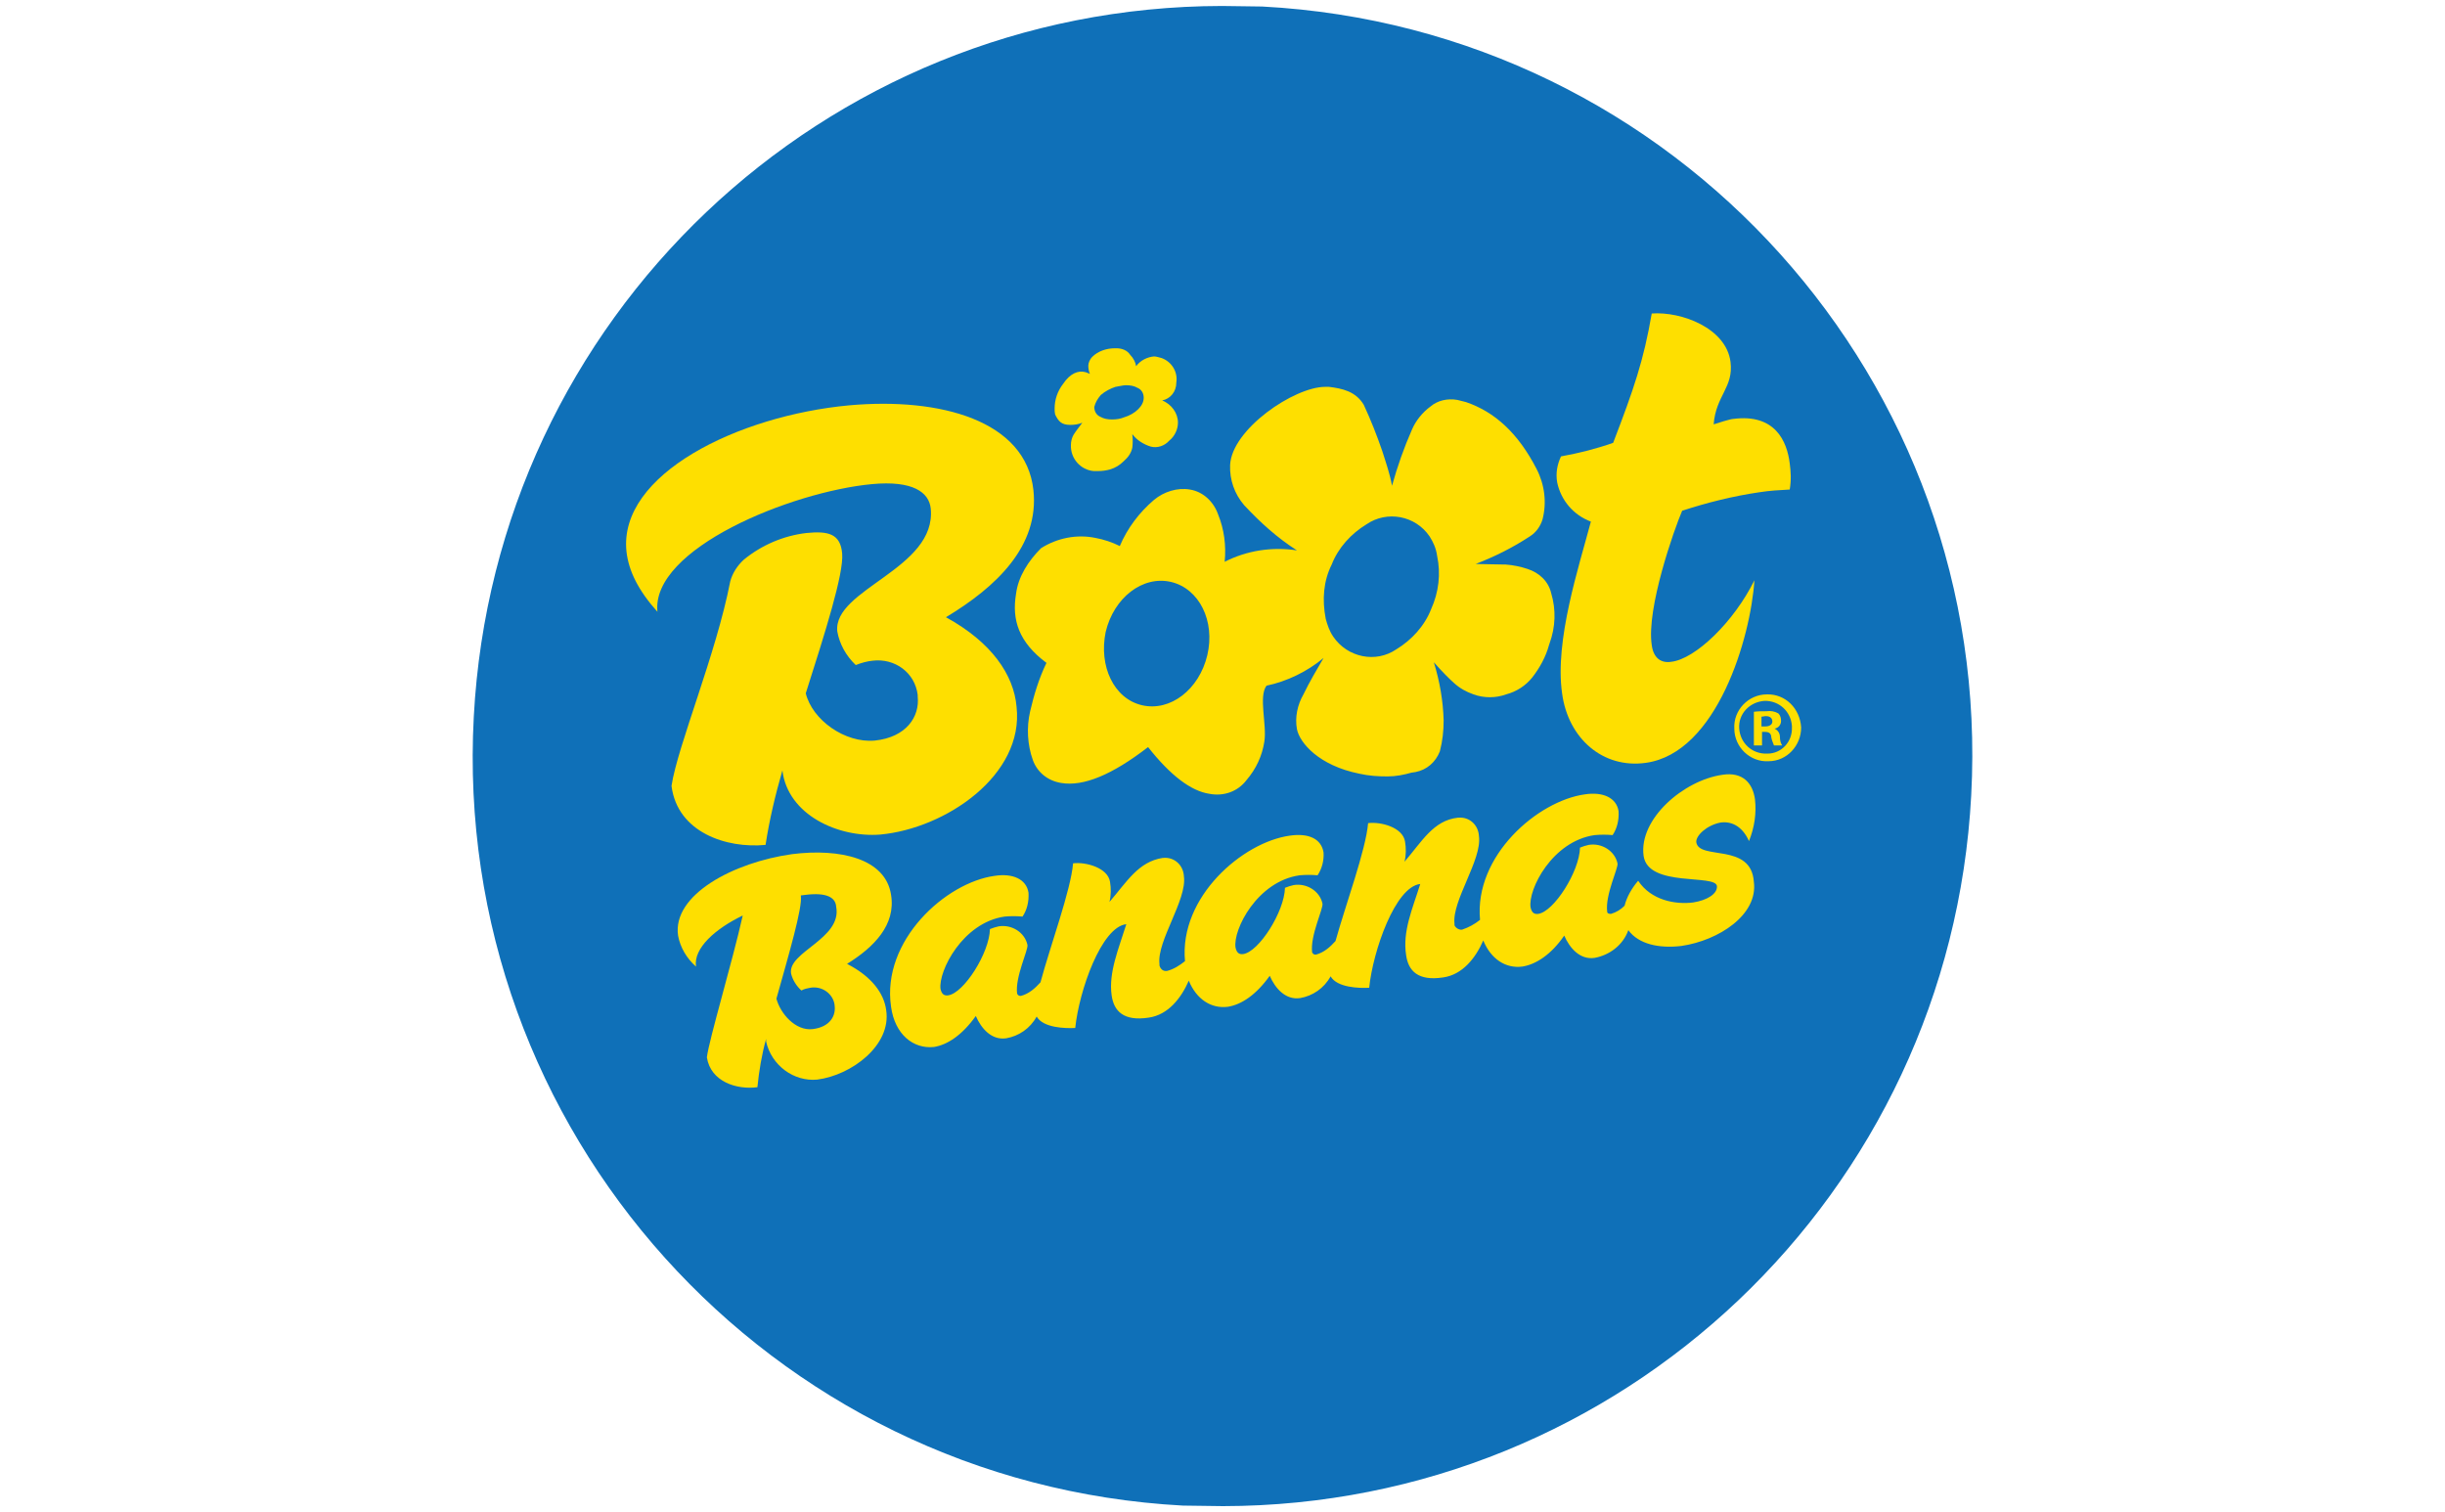 <?xml version="1.0" encoding="utf-8"?>
<!-- Generator: Adobe Illustrator 26.2.1, SVG Export Plug-In . SVG Version: 6.00 Build 0)  -->
<svg version="1.1" id="Layer_1" xmlns="http://www.w3.org/2000/svg" xmlns:xlink="http://www.w3.org/1999/xlink" x="0px" y="0px"
	 viewBox="0 0 450 278.3" style="enable-background:new 0 0 450 278.3;" xml:space="preserve">
<style type="text/css">
	.st0{fill:#0F70B8;}
	.st1{fill:#FEDF00;}
</style>
<g>
	<path class="st0" d="M225.1,277.2c-2.5,0-4.9-0.1-7.4-0.1C141.6,273,83.1,208,87.2,131.9C91.1,58.6,151.5,1.2,224.9,1.1
		c2.5,0,4.9,0.1,7.4,0.1c76.1,4,134.6,69,130.5,145.2C358.9,219.7,298.5,277.1,225.1,277.2z"/>
	<path class="st1" d="M187,109.3c-0.8,4.8,0.5,8.9,5.6,12.7c-1.4,2.9-2.3,5.9-3,8.9c-0.7,3-0.5,6.2,0.5,9c0.8,2.2,2.7,3.8,5.2,4.2
		c4.1,0.7,9.4-1.5,16-6.6c4.1,5.2,7.9,8.1,11.3,8.6c2.6,0.5,5.2-0.4,6.8-2.5c1.8-2.1,2.9-4.5,3.3-7.1c0.5-3.1-1.1-8.3,0.4-10.3
		c3.8-0.8,7.5-2.6,10.5-5.1c-1.2,2.1-2.5,4.2-3.7,6.7c-1.1,1.9-1.6,4.2-1.2,6.4c0.5,2.5,4,6.7,11.5,8.2c1.8,0.4,3.4,0.5,5.2,0.5
		c1.5,0,3-0.3,4.4-0.7l0.7-0.1c2.1-0.4,3.7-1.8,4.5-3.8c0.5-1.9,0.7-3.8,0.7-5.7c-0.1-3.6-0.7-7.1-1.8-10.7c1.6,1.8,2.9,3.1,3.7,3.8
		c1.1,1,2.2,1.6,3.6,2.1c1.9,0.7,4.1,0.7,6,0c1.9-0.5,3.6-1.6,4.8-3.1c1.4-1.8,2.5-3.8,3.1-6l0.1-0.3c1.1-3,1.2-6.2,0.3-9.2
		c-0.5-2.2-2.2-3.8-4.4-4.5c-1.2-0.4-2.6-0.7-4-0.8h-0.3c-1.9,0-3.6-0.1-5.2-0.1c3.6-1.4,6.8-3,10-5.1c1.1-0.7,1.9-1.8,2.3-3.1
		c0.8-3.1,0.4-6.4-1.1-9.3c-3.4-6.6-7.7-10.5-13-12.3c-0.5-0.1-1.1-0.3-1.6-0.4c-1.8-0.3-3.6,0.1-4.9,1.2c-1.5,1.1-2.7,2.6-3.4,4.2
		c-1.5,3.4-2.7,6.8-3.7,10.4c-0.4-2.2-1.1-4.2-1.8-6.4c-1-2.9-2.1-5.7-3.4-8.5c-1.5-2.5-4-3-6.4-3.3c-0.3,0-0.4,0-0.7,0
		c-5.7,0-17.2,7.8-17.5,14.4c-0.1,2.7,0.8,5.3,2.6,7.4l0.1,0.1c2.9,3.1,6,5.9,9.6,8.2c-4.5-0.7-9.2,0-13.3,2.1c0.3-3-0.1-6-1.2-8.7
		c-0.8-2.3-2.7-4.2-5.2-4.6c-2.3-0.4-4.8,0.4-6.6,1.9c-2.7,2.3-4.9,5.2-6.3,8.5c-1.4-0.7-2.9-1.2-4.5-1.5c-3.4-0.7-7,0-10,1.9
		C189.3,103.2,187.4,106.1,187,109.3z M245.1,103.9c1.2-3.1,3.6-5.7,6.4-7.4c3.8-2.6,9-1.6,11.6,2.2c0.7,1.1,1.2,2.2,1.4,3.6
		c0.7,3.3,0.3,6.7-1.1,9.8c-1.2,3.1-3.6,5.7-6.4,7.4c-3.8,2.6-9,1.5-11.6-2.3c-0.7-1-1.1-2.2-1.4-3.3
		C243.3,110.3,243.6,106.9,245.1,103.9L245.1,103.9z M203.5,116.3c1.5-6.3,6.8-10.4,12-9.2s8.2,7.2,6.7,13.5
		c-1.5,6.3-6.8,10.4-12,9.2C205,128.6,202.2,122.6,203.5,116.3z"/>
	<path class="st1" d="M164,164.7c-1-6.7-9.4-8.6-18.2-7.5c-10.8,1.5-22.1,7.5-21,15c0.4,2.2,1.6,4.2,3.3,5.7c-0.5-3.4,3.6-7,8.6-9.4
		c-1.9,8.5-6.2,22.8-6.6,26.1l0,0c0.7,4.5,5.5,6,9.3,5.5c0.3-3,0.8-6,1.6-8.9c0,0.1,0,0.3,0,0.5c1,4.4,5.1,7.4,9.4,7
		c6.3-0.8,13.7-6.3,12.7-12.8c-0.4-3.1-2.7-6.2-7.2-8.5C160.9,174.3,164.9,170.2,164,164.7z M145.6,179.2c0.3,1.2,1,2.3,1.9,3.1
		c0.5-0.3,1.1-0.4,1.6-0.5c2.2-0.4,4.2,1.1,4.5,3.1c0,0,0,0,0,0.1c0.3,1.9-0.8,4-4,4.4s-6-2.9-6.7-5.6c2.3-8.2,4.8-16.7,4.5-18.9
		c0-0.1,0-0.1,0-0.1l0.8-0.1c4-0.5,5.6,0.5,5.7,2.2C155,172.8,144.9,175.2,145.6,179.2z"/>
	<path class="st1" d="M312.2,155c-0.1-1.2,1.9-3.1,4.4-3.6c1.9-0.3,4,0.5,5.3,3.4c1-2.5,1.4-5.1,1.1-7.7c-0.4-2.9-2.2-5.1-6-4.5
		c-7.1,1-15.4,8.1-14.5,14.9c0.8,5.9,13.3,3.3,13.5,5.6c0.1,1.4-1.8,2.6-4.4,3c-3.3,0.4-7.7-0.4-10.1-4c-1.2,1.4-2.1,3-2.5,4.6
		c-0.7,0.7-1.5,1.2-2.5,1.5c-0.4,0-0.7-0.1-0.7-0.4c-0.4-3.1,2.1-8.1,1.9-8.9c-0.5-2.3-2.9-3.8-5.3-3.4c-0.5,0.1-1.1,0.3-1.6,0.5
		c-0.1,4.4-4.8,11.8-7.7,12.2c-0.8,0.1-1.2-0.3-1.4-1.2c-0.5-3.3,4-12.2,11.8-13.3c1.1-0.1,2.2-0.1,3.3,0c0.8-1.2,1.2-2.7,1.1-4.4
		c-0.4-2.5-2.9-3.6-6.2-3.1c-8.7,1.2-20.4,11.3-19.3,23.1c-1,0.8-2.1,1.4-3.3,1.8c-0.5,0.1-1.2-0.3-1.4-0.8c0-0.1,0-0.1,0-0.3
		c-0.5-4.2,5.1-11.8,4.5-16.1c-0.1-2.1-1.8-3.6-3.8-3.4c0,0,0,0-0.1,0c-4.5,0.5-6.6,4.4-9.8,8.1c0.3-1.2,0.3-2.5,0.1-3.7
		c-0.4-2.6-4.4-3.7-6.8-3.4c-0.4,4.9-4.2,15.2-6,21.7c-1,1.1-2.1,2.1-3.6,2.5c-0.4,0-0.5-0.1-0.7-0.4c-0.4-3.1,2.1-8.1,1.9-9
		c-0.5-2.3-2.9-3.8-5.3-3.4c-0.5,0.1-1.1,0.3-1.6,0.5c-0.1,4.4-4.8,11.8-7.7,12.2c-0.8,0.1-1.2-0.3-1.4-1.2
		c-0.5-3.3,4-12.2,11.8-13.3c1.1-0.1,2.2-0.1,3.3,0c0.8-1.2,1.2-2.7,1.1-4.2c-0.4-2.5-2.7-3.6-6.2-3.1c-8.7,1.2-20.4,11.3-19.3,23.1
		c-1,0.8-2.1,1.5-3.3,1.8c-0.7,0.1-1.2-0.3-1.4-1c0-0.1,0-0.1,0-0.3c-0.5-4.2,5.1-11.8,4.5-16.1c-0.1-2.1-1.8-3.6-3.8-3.4
		c0,0,0,0-0.1,0c-4.5,0.7-6.6,4.4-9.8,8.1c0.3-1.2,0.3-2.5,0.1-3.7c-0.4-2.6-4.5-3.7-6.8-3.4c-0.4,4.9-4.2,15.2-6,21.9
		c-1,1.1-2.1,2.1-3.6,2.5c-0.4,0-0.5-0.1-0.7-0.4c-0.4-3.1,2.1-8.1,1.9-9c-0.5-2.3-2.9-3.8-5.3-3.4c-0.5,0.1-1.1,0.3-1.6,0.5
		c-0.1,4.4-4.8,11.8-7.7,12.2c-0.8,0.1-1.2-0.3-1.4-1.2c-0.4-3.3,4.1-12.2,11.8-13.3c1.1-0.1,2.2-0.1,3.3,0c0.8-1.2,1.2-2.7,1.1-4.4
		c-0.4-2.5-2.9-3.6-6.2-3.1c-9,1.2-20.9,11.9-19.1,24.1c0.7,5.1,4.1,7.8,7.9,7.4c2.5-0.4,5.2-2.2,7.7-5.7c1,2.3,2.9,4.5,5.6,4.1
		c2.3-0.4,4.4-1.8,5.6-4c1.2,2.1,5.3,2.2,7.1,2.1c0.7-6.8,4.8-18.6,9.4-19.1c-1.4,4.5-3.3,8.9-2.7,13.1c0.4,2.9,2.2,4.8,6.8,4.1
		c3.6-0.5,6-3.6,7.4-6.8c1.4,3.4,4.1,5.2,7.2,4.8c2.5-0.4,5.2-2.2,7.7-5.7c1,2.3,2.9,4.5,5.6,4.1c2.3-0.4,4.4-1.8,5.6-4
		c1.2,2.1,5.3,2.2,7.1,2.1c0.7-6.8,4.8-18.6,9.4-19.1c-1.4,4.5-3.3,8.7-2.6,13.1c0.4,2.9,2.2,4.8,6.8,4.1c3.6-0.5,6-3.6,7.4-6.8
		c1.4,3.4,4.1,5.2,7.2,4.8c2.5-0.4,5.3-2.2,7.7-5.7c1,2.3,2.9,4.5,5.6,4.1c2.7-0.5,5.2-2.3,6.2-5.1c1.9,2.6,5.7,3.4,9.8,2.9
		c6.8-1,14.1-5.7,13.3-11.8C322.3,155,312.7,158.4,312.2,155z"/>
	<path class="st1" d="M140.9,155.5c0.7-4.6,1.8-9.2,3.1-13.7c1,8.2,10.3,12.4,18,11.8c12-1.1,26.5-10.9,25.1-23.5
		c-0.5-5.9-4.6-11.9-13-16.5c9.3-5.6,17.2-13.1,16.1-23.4c-1.4-12.8-17.1-17.1-33.9-15.6c-20.5,1.9-42.5,12.7-41,26.9
		c0.4,3.6,2.2,7.2,5.7,11.1c-1.2-11.6,24.6-22.1,39.5-23.5c7.5-0.7,10.5,1.5,10.8,4.5c1.1,11.1-18,14.8-17.2,22.6
		c0.4,2.3,1.6,4.5,3.4,6.2c1-0.4,2.1-0.7,3.1-0.8c4.1-0.5,7.8,2.2,8.3,6.3c0,0.1,0,0.1,0,0.3c0.4,3.7-2.1,7.5-7.9,8.1
		c-5.5,0.5-11.5-3.8-12.7-8.7c3.6-11.3,7-22,6.7-25.7s-2.6-4.2-6.6-3.8c-4.2,0.5-8.2,2.2-11.5,4.9c-1.2,1.1-2.1,2.5-2.5,4
		c-2.6,13.4-9.7,30.3-10.8,37.6v0.1C124.7,153.2,133.7,156.2,140.9,155.5z"/>
	<path class="st1" d="M329.4,85.3c-0.5-4.1-2.7-9.2-10.4-8.2c-0.5,0-3,0.8-3.6,1c0.4-5.3,3.7-6.8,3.1-11.5c-0.8-6.2-9-9.3-14.5-8.9
		c-1.5,8.7-3.3,13.9-7.1,23.8c-3.1,1.1-6.3,1.9-9.6,2.5c-0.7,1.5-1,3.1-0.7,4.8c0.7,3.3,3,6,6.2,7.2c-2.2,8.3-6.7,21.9-5.3,31.6
		c1.1,8.3,7.5,13.9,15.4,12.8c13.1-1.8,19.3-23,20-33.6c-3.8,7.7-10.9,14.5-15.3,15c-1.9,0.3-3.3-0.7-3.6-3.1
		c-1-6.7,4.1-21.2,5.6-24.7c4.6-1.5,9.4-2.7,14.2-3.4c1.9-0.3,3.7-0.4,5.6-0.5C329.7,88.3,329.6,86.8,329.4,85.3z"/>
	<path class="st1" d="M197,78.2c0.7,0,1.5-0.1,2.2-0.4c-0.5,0.7-1.1,1.4-1.6,2.2c-0.3,0.5-0.5,1.2-0.5,1.9c-0.1,2.5,1.8,4.6,4.2,4.8
		c0.3,0,0.5,0,0.8,0c0.7,0,1.5-0.1,2.2-0.3c1-0.3,1.8-0.8,2.5-1.5c0.8-0.7,1.4-1.5,1.6-2.5c0.1-0.8,0.1-1.6,0-2.5
		c0.8,1.1,2.1,1.9,3.4,2.3c1.2,0.3,2.5-0.1,3.4-1.1c1-0.8,1.6-2.1,1.6-3.3c0-1.8-1.2-3.4-2.9-4.1c1.5-0.3,2.6-1.6,2.6-3.3
		c0.3-1.9-0.8-3.8-2.7-4.5c-0.4-0.1-1-0.3-1.4-0.3c-1.2,0.1-2.5,0.7-3.3,1.8c-0.1-0.7-0.5-1.5-1.1-2.1c-0.5-0.8-1.5-1.2-2.5-1.2
		h-0.3c-1.5,0-3.1,0.5-4.2,1.6c-0.4,0.4-0.7,1.1-0.7,1.6s0.1,1.1,0.3,1.5l-0.8-0.3c-1.4-0.4-2.9,0.3-4.1,2.1c-1.1,1.4-1.6,3-1.6,4.6
		c0,0.4,0,0.7,0.1,1.1C194.8,77.5,195.3,78.2,197,78.2z M202.6,72.7c0.8-0.7,1.8-1.2,2.7-1.5c0.7-0.1,1.4-0.3,1.9-0.3
		c0.8,0,1.5,0.1,2.2,0.5c0.7,0.3,1.1,1,1.1,1.8c0,0.8-0.4,1.5-1,2.1c-0.7,0.7-1.6,1.2-2.6,1.5c-0.7,0.3-1.5,0.4-2.2,0.4
		c-0.8,0-1.5-0.1-2.2-0.5c-0.7-0.3-1.1-1-1.1-1.8C201.6,74.1,202,73.4,202.6,72.7L202.6,72.7z"/>
	<path class="st1" d="M325.2,127.8c-3.4,0-6.2,2.9-6,6.3c0,3.4,2.9,6.2,6.3,6c3.4,0,6-2.9,6-6.2
		C331.3,130.4,328.6,127.7,325.2,127.8L325.2,127.8z M325.2,138.7c-2.7,0.1-4.9-1.9-5.1-4.6s1.9-4.9,4.6-5.1
		c2.7-0.1,4.9,1.9,5.1,4.6c0,0.1,0,0.1,0,0.3c0.1,2.6-1.9,4.8-4.5,4.8C325.2,138.7,325.2,138.7,325.2,138.7L325.2,138.7z"/>
	<path class="st1" d="M326.6,134.1L326.6,134.1c0.7-0.1,1.2-0.7,1.2-1.4c0-0.5-0.1-1-0.5-1.4c-0.7-0.4-1.4-0.5-2.2-0.4
		c-0.8,0-1.6,0-2.3,0.1v6.2h1.5v-2.5h0.5c0.8,0,1.2,0.3,1.2,1c0.1,0.5,0.3,1,0.5,1.5h1.5c-0.3-0.5-0.4-1-0.4-1.5
		C327.6,134.9,327.2,134.4,326.6,134.1z M324.9,133.7h-0.7v-1.8c0.3,0,0.5-0.1,0.8-0.1c0.8,0,1.2,0.4,1.2,1S325.6,133.7,324.9,133.7
		z"/>
</g>
</svg>
